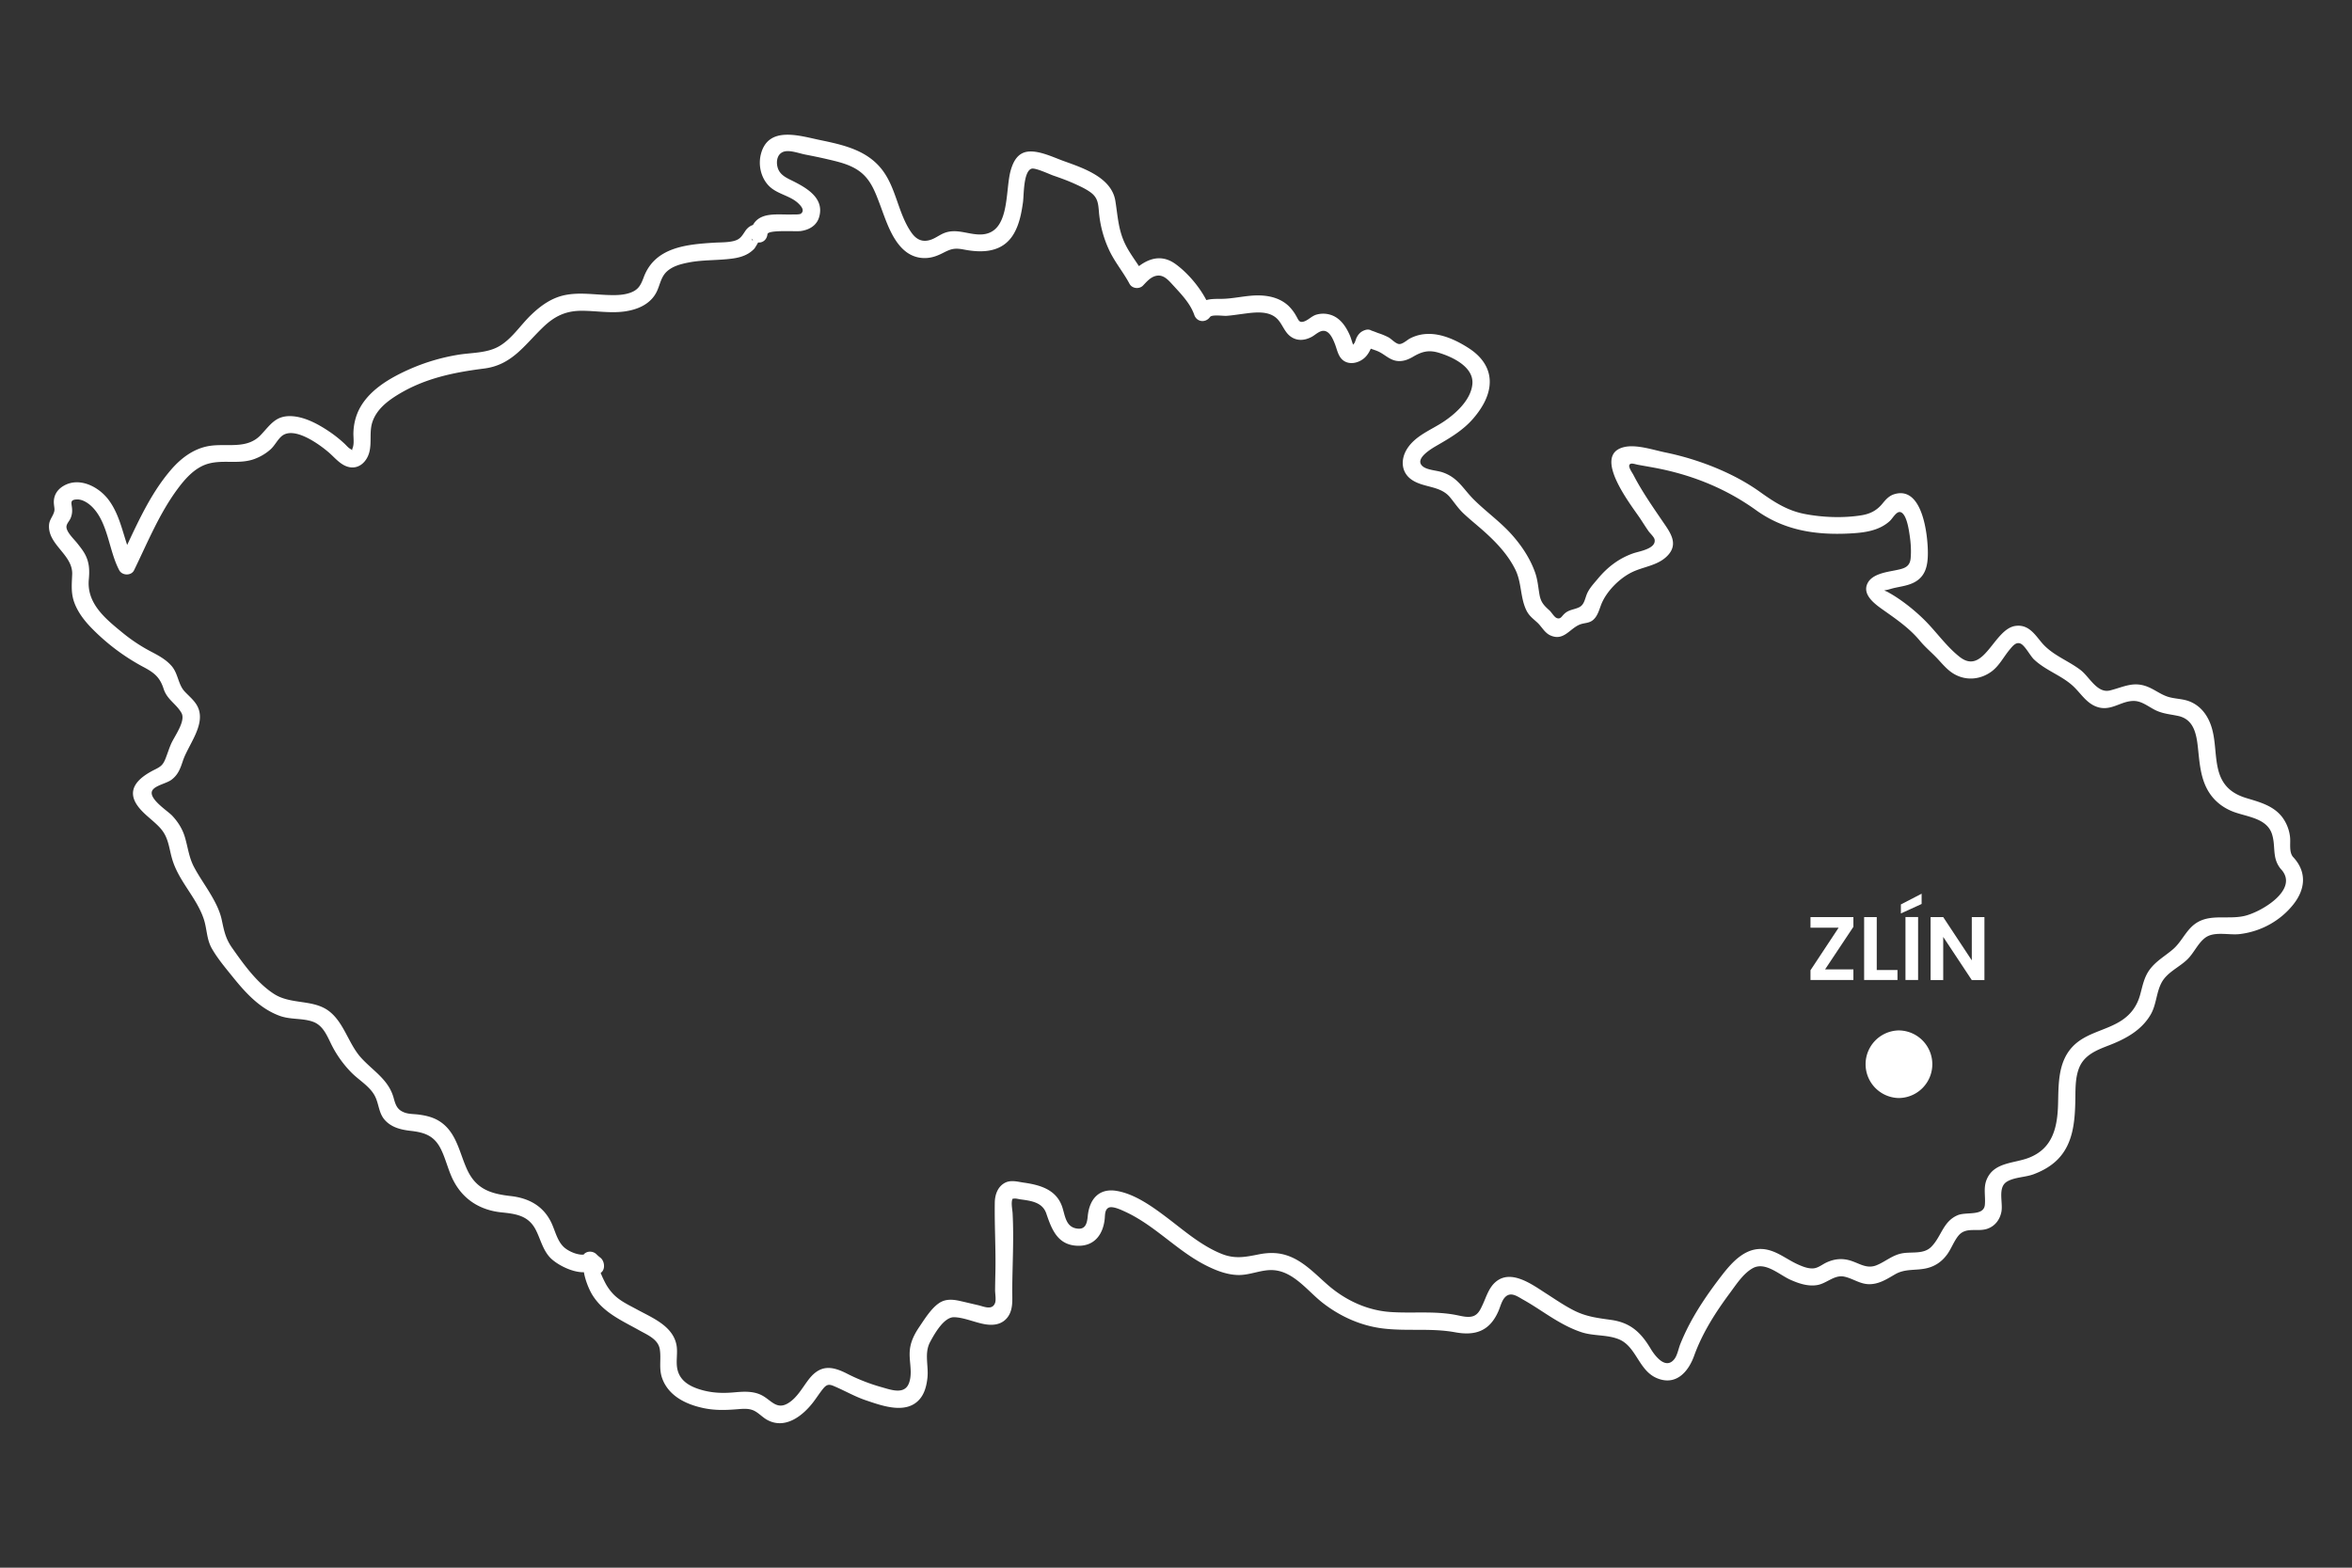 <svg width="192" height="128" fill="none" xmlns="http://www.w3.org/2000/svg"><rect width="100%" height="100%" fill="#333333" stroke="none"/><path d="M148.987 79.148h2.311v.868h-3.503v-.795l2.296-3.474h-2.296v-.868h3.503v.795l-2.311 3.474zm4.217.052h1.693v.816h-2.723V74.88h1.03v4.32zm3.376-4.324v5.137h-1.031v-5.137h1.031zm.287-1.067l-1.693.773v-.736l1.693-.876v.839zm5.127 6.214h-1.031l-2.333-3.525v3.525h-1.03V74.88h1.03l2.333 3.533V74.88h1.031v5.144zm-7.014 9.63a2.76 2.76 0 100-5.52 2.761 2.761 0 000 5.52z" fill="#fff"/><path d="M187.183 69.964c-.346-.417-.18-1.131-.242-1.632a3.318 3.318 0 00-.627-1.6c-.714-.944-1.843-1.24-2.92-1.564-1.297-.393-2.046-1.104-2.347-2.448-.237-1.056-.18-2.161-.47-3.208-.274-.985-.844-1.837-1.814-2.233-.558-.228-1.155-.206-1.727-.37-.592-.17-1.093-.572-1.659-.81-1.197-.505-1.974-.019-3.125.273-1.057.268-1.687-1.115-2.416-1.67-1.062-.806-2.339-1.22-3.208-2.282-.568-.694-1.08-1.453-2.098-1.315-1.774.24-2.568 4.099-4.565 2.524-1.071-.845-1.88-2.021-2.84-2.98-.852-.85-1.964-1.732-3.022-2.309-.286-.156-.418-.099-.044-.181.195-.043.385-.11.581-.153.535-.121 1.084-.187 1.582-.435.99-.495 1.157-1.427 1.155-2.447-.002-1.388-.415-5.497-2.75-4.771-.428.132-.694.444-.967.776-.457.554-.999.83-1.709.944-1.487.24-3.185.175-4.659-.115-1.389-.273-2.46-.964-3.591-1.773-1.128-.809-2.352-1.453-3.634-1.984a23.166 23.166 0 00-4.158-1.268c-.972-.202-2.339-.668-3.336-.428-2.698.65.668 4.84 1.349 5.876.216.329.426.664.651.986.124.178.456.473.496.684.144.753-1.256.96-1.72 1.12-1.167.4-2.117 1.124-2.902 2.069-.292.351-.626.703-.836 1.11-.239.465-.235 1.017-.717 1.24-.429.198-.812.18-1.187.523-.224.205-.303.46-.608.358-.219-.072-.441-.478-.614-.633-.447-.4-.702-.663-.812-1.287-.108-.616-.148-1.216-.359-1.81-.408-1.145-1.08-2.159-1.882-3.065-.936-1.056-2.087-1.868-3.088-2.855-.913-.9-1.309-1.828-2.601-2.261-.45-.15-1.226-.176-1.594-.477-.767-.627.798-1.503 1.218-1.746 1.059-.611 2.094-1.23 2.901-2.169.742-.863 1.397-1.96 1.341-3.136-.054-1.135-.778-1.998-1.696-2.594-.982-.638-2.218-1.223-3.414-1.17a3.23 3.23 0 00-1.416.376c-.223.122-.587.466-.867.447-.281-.02-.628-.418-.874-.55a5.351 5.351 0 00-.79-.33c-.311-.108-.12-.049-.345-.13-.293-.108-.483-.177-.8-.12l.372 1.351.008-.003c.805-.339.498-1.659-.373-1.352-.374.133-.554.355-.715.7.058-.123-.154.446-.133.348l-.149.196c.146.23.18.259.103.088-.142-.293-.205-.63-.338-.93-.312-.703-.774-1.396-1.539-1.646a2.003 2.003 0 00-1.193-.019c-.368.111-.641.432-.987.55-.426.144-.459-.127-.675-.487a3.553 3.553 0 00-.592-.773c-.625-.593-1.449-.826-2.293-.86-1.091-.045-2.158.277-3.247.278-.883.001-1.541.002-2.091.773l1.281.168c-.485-1.397-1.69-2.92-2.89-3.788-1.336-.966-2.621-.294-3.64.768l1.1.142c-.477-.898-1.152-1.663-1.591-2.593-.544-1.153-.578-2.248-.776-3.472-.31-1.913-2.616-2.675-4.202-3.246-.86-.31-1.995-.874-2.923-.775-.836.09-1.205.792-1.415 1.525-.489 1.7.003 5.287-2.56 5.241-.974-.018-1.862-.489-2.83-.133-.391.143-.722.418-1.114.555-.72.253-1.217-.022-1.614-.59-1.086-1.558-1.224-3.628-2.394-5.132-1.25-1.606-3.19-2.023-5.083-2.416-1.659-.345-4.176-1.164-4.791 1.12-.238.88-.03 1.894.59 2.572.687.749 1.783.82 2.482 1.509.185.182.521.536.195.81-.107.091-.567.068-.705.072-.63.02-1.264-.048-1.89.039-.92.127-1.447.641-1.546 1.57l1.306-.353c-.491-.646-1.285-.555-1.719.096-.302.454-.433.7-1.002.828-.502.113-1.036.092-1.547.124-2.286.141-4.825.38-5.735 2.813-.242.648-.436 1.04-1.117 1.278-.588.206-1.235.2-1.85.179-1.14-.04-2.279-.22-3.413-.003-1.122.215-2.023.864-2.83 1.641-.865.832-1.567 1.966-2.628 2.564-1.002.566-2.276.497-3.386.69a16.363 16.363 0 00-3.716 1.089c-1.77.765-3.768 1.884-4.483 3.79a4.66 4.66 0 00-.278 1.457c-.016.396.08.883-.062 1.261-.127.337.054.202-.179.084-.176-.09-.336-.292-.48-.426a10.017 10.017 0 00-1.232-.984c-.89-.602-2.003-1.217-3.102-1.27-1.28-.06-1.712.687-2.495 1.523-1.165 1.246-2.838.651-4.311.926-1.214.227-2.22.991-3.013 1.908-1.896 2.193-2.986 4.94-4.243 7.517h1.21c-.862-1.622-.962-3.571-2.096-5.064-.802-1.055-2.364-1.861-3.639-1.13-.573.328-.87.849-.807 1.502.037.381.099.468-.047.806-.136.316-.322.522-.35.884-.124 1.63 1.957 2.43 1.888 4.05-.036.85-.116 1.567.206 2.383.311.789.849 1.467 1.441 2.064a17.274 17.274 0 004.16 3.107c.87.459 1.35.828 1.656 1.785.282.885 1.024 1.216 1.454 1.965.385.668-.593 1.93-.865 2.578-.154.365-.272.743-.416 1.112-.212.544-.376.685-.893.941-1.236.614-2.43 1.575-1.373 2.999.503.678 1.234 1.135 1.8 1.754.737.807.716 1.69 1.028 2.67.553 1.742 1.964 3.052 2.54 4.77.272.811.225 1.65.66 2.412.464.815 1.102 1.57 1.689 2.299 1.057 1.315 2.229 2.61 3.855 3.203.872.32 1.822.174 2.684.47.906.31 1.212 1.258 1.615 2.03.41.784.95 1.523 1.575 2.152.61.613 1.49 1.11 1.896 1.897.34.66.3 1.407.835 1.984.553.594 1.313.768 2.089.857 1.167.133 1.937.409 2.482 1.528.403.83.59 1.747 1.021 2.566.812 1.546 2.195 2.386 3.905 2.562 1.182.12 2.19.26 2.789 1.407.395.758.56 1.599 1.149 2.251.745.822 3.196 1.958 3.911.599-.367.046-.734.094-1.1.141.195.183.399.346.611.508l.354-1.306c-1.802-.231-.746 2.387-.332 3.079.896 1.498 2.417 2.139 3.88 2.96.647.364 1.534.717 1.663 1.541.127.804-.096 1.553.191 2.359.52 1.457 1.957 2.144 3.384 2.443.916.192 1.76.169 2.688.097.5-.039 1.028-.105 1.484.141.369.199.654.525 1.024.726 1.445.785 2.858-.299 3.725-1.412.27-.348.507-.724.78-1.07.29-.365.464-.477.896-.296.896.373 1.72.863 2.648 1.176 1.332.45 3.319 1.186 4.41-.112.398-.474.546-1.1.615-1.701.114-.995-.276-2.016.218-2.943.367-.687 1.136-2.052 1.968-2.028.832.025 1.714.445 2.542.579.683.11 1.358.015 1.807-.562.492-.636.386-1.481.39-2.236.013-2.087.14-4.173.03-6.26-.016-.33-.167-.963.031-1.248.018-.024-.564.114.114.04.134-.015.337.043.474.062.864.12 1.812.223 2.13 1.155.444 1.303.921 2.576 2.541 2.636 1.393.052 2.103-.932 2.23-2.208.029-.292-.002-.724.302-.892.323-.178 1.053.178 1.336.306.775.352 1.508.817 2.198 1.312 1.524 1.092 2.915 2.366 4.62 3.184.765.369 1.591.673 2.451.687.966.015 1.879-.454 2.838-.399 1.681.096 2.835 1.734 4.065 2.686 1.424 1.103 3.098 1.856 4.891 2.076 1.979.243 3.935-.049 5.908.313 1.664.305 2.816-.11 3.523-1.711.144-.327.262-.811.495-1.093.481-.58 1.054-.125 1.537.144.832.463 1.61 1.013 2.42 1.512.731.45 1.496.861 2.313 1.135.987.332 2.088.192 3.049.574 1.458.578 1.623 2.55 3.128 3.184 1.543.649 2.563-.498 3.039-1.823.67-1.861 1.749-3.55 2.924-5.131.516-.695 1.081-1.584 1.856-2.02 1.017-.571 2.172.532 3.071.937.687.31 1.472.573 2.233.43.752-.141 1.369-.844 2.16-.684.7.142 1.272.602 2.014.619.817.018 1.469-.412 2.146-.805.845-.492 1.718-.281 2.624-.508.678-.169 1.207-.545 1.618-1.104.352-.48.549-1.068.92-1.53.614-.764 1.541-.302 2.358-.574.634-.213 1.034-.742 1.16-1.382.151-.766-.332-2.005.465-2.477.619-.366 1.498-.344 2.174-.599.74-.279 1.457-.68 2.007-1.259 1.19-1.25 1.346-2.984 1.387-4.628.023-.913-.034-1.902.302-2.77.419-1.082 1.444-1.477 2.444-1.864 1.357-.525 2.663-1.223 3.415-2.528.466-.813.447-1.78.879-2.589.46-.863 1.456-1.256 2.128-1.921.527-.525.839-1.295 1.433-1.744.734-.556 1.942-.2 2.815-.303 1.716-.202 3.316-1.069 4.39-2.43.997-1.26 1.1-2.672-.035-3.874-.621-.658-1.611.335-.992.99 1.561 1.654-1.604 3.526-2.985 3.836-1.51.338-3.1-.313-4.328.909-.556.553-.888 1.287-1.486 1.804-.641.553-1.37.95-1.889 1.64-.472.627-.59 1.324-.793 2.063-.241.882-.711 1.567-1.471 2.081-1.309.885-3.014 1.017-4.111 2.24-1.136 1.265-1.08 3.024-1.122 4.615-.05 1.902-.433 3.617-2.361 4.38-1.21.48-2.841.351-3.451 1.747-.308.704-.097 1.381-.165 2.105-.09.945-1.513.548-2.219.847-1.206.51-1.322 1.752-2.163 2.589-.616.613-1.562.383-2.346.519-.817.142-1.362.668-2.102.973-.814.336-1.412-.158-2.173-.384-.675-.2-1.306-.127-1.938.169-.311.146-.616.4-.962.462-.461.082-1.001-.145-1.411-.333-.792-.364-1.498-.939-2.354-1.156-1.7-.431-2.907.906-3.845 2.126-1.066 1.387-2.059 2.825-2.833 4.398a17.51 17.51 0 00-.518 1.163c-.143.354-.238.902-.472 1.208-.702.915-1.573-.212-1.945-.833-.795-1.33-1.65-2.135-3.24-2.355-1.074-.149-2.012-.26-2.996-.755-.803-.403-1.544-.917-2.299-1.401-1.103-.705-2.849-2.022-4.116-.945-.555.471-.755 1.185-1.048 1.824-.176.381-.356.818-.784.97-.416.146-.938 0-1.353-.082-1.811-.361-3.594-.127-5.421-.255-1.905-.133-3.672-.966-5.102-2.211-1.08-.94-2.097-2.07-3.525-2.466-.697-.193-1.406-.167-2.109-.027-1.087.216-1.938.393-3.013-.035-1.694-.675-3.091-1.918-4.529-3.002-1.164-.877-2.579-1.895-4.052-2.145-1.47-.25-2.235.702-2.365 2.056-.06.607-.187 1.156-.955 1.005-.886-.174-.902-1.146-1.158-1.835-.504-1.358-1.81-1.717-3.114-1.903-.523-.075-1.07-.244-1.56.03-.576.324-.792.971-.802 1.594-.03 1.915.092 3.836.048 5.757-.01.463-.02.926-.024 1.389-.002.274.094.797-.002 1.056-.234.631-.924.285-1.386.18-.485-.111-.968-.229-1.454-.338-.61-.138-1.214-.193-1.755.186-.64.447-1.158 1.29-1.594 1.934-.41.605-.73 1.246-.777 1.986-.056.847.235 1.71-.041 2.542-.339 1.024-1.434.62-2.24.39a15.285 15.285 0 01-2.817-1.099c-1.26-.65-2.21-.752-3.15.465-.514.667-.951 1.509-1.7 1.95-.914.538-1.358-.246-2.097-.643-.694-.373-1.499-.326-2.258-.257-.988.091-1.906.056-2.86-.246-.786-.249-1.52-.661-1.766-1.497-.212-.718.033-1.458-.123-2.182-.328-1.517-1.983-2.17-3.205-2.836-.702-.383-1.44-.713-1.99-1.311a4.032 4.032 0 01-.608-.867c-.044-.084-.49-.943-.409-1.06l-.419.322.071-.015c.78.101.823-.946.354-1.306a2.865 2.865 0 01-.328-.288c-.316-.295-.884-.272-1.101.142l-.09.171.419-.322c-.557.207-1.48-.188-1.88-.567-.56-.53-.706-1.353-1.035-2.025-.657-1.346-1.844-1.975-3.295-2.138-1.639-.185-2.826-.562-3.563-2.162-.628-1.363-.85-3-2.19-3.904-.529-.357-1.131-.504-1.755-.586-.372-.05-.79-.034-1.144-.16-.617-.222-.747-.61-.906-1.19-.412-1.504-1.64-2.178-2.637-3.264-1.031-1.123-1.381-2.801-2.563-3.77-1.309-1.072-3.15-.555-4.568-1.467-1.397-.9-2.488-2.431-3.428-3.77-.542-.772-.65-1.403-.844-2.298-.168-.771-.557-1.495-.96-2.167-.428-.713-.91-1.393-1.299-2.128-.416-.79-.493-1.583-.739-2.42-.199-.68-.562-1.258-1.045-1.773-.376-.401-2.06-1.452-1.589-2.105.273-.378 1.137-.533 1.525-.821.55-.408.73-.92.939-1.548.426-1.278 1.793-2.849 1.278-4.253-.216-.59-.724-.97-1.136-1.414-.537-.58-.523-1.452-1.057-2.073-.437-.507-1.021-.833-1.606-1.14a13.69 13.69 0 01-2.339-1.529c-1.401-1.147-3.004-2.403-2.819-4.397.069-.74.05-1.393-.309-2.062-.174-.324-.41-.614-.637-.903-.255-.324-.834-.859-.878-1.29-.028-.279.24-.51.341-.76.111-.274.141-.514.113-.809-.04-.43-.196-.697.408-.715.487-.014.987.342 1.304.68 1.242 1.32 1.306 3.53 2.142 5.1.237.446.982.47 1.21 0 1.104-2.26 2.066-4.645 3.58-6.674.643-.862 1.441-1.751 2.519-2.036 1.247-.33 2.528.087 3.77-.389.465-.178.9-.434 1.27-.768.347-.312.554-.769.899-1.07 1.002-.87 3.086.656 3.855 1.317.518.445 1.003 1.09 1.72 1.21.79.133 1.387-.477 1.584-1.2.222-.818-.01-1.678.257-2.487.339-1.024 1.215-1.708 2.102-2.248 2.18-1.327 4.527-1.806 7.023-2.123 2.265-.287 3.28-1.904 4.81-3.375.94-.905 1.859-1.346 3.18-1.341 1.15.004 2.287.211 3.434.06 1.018-.136 2.04-.534 2.579-1.462.352-.605.374-1.317.919-1.813.48-.437 1.145-.605 1.766-.727 1.18-.232 2.39-.16 3.576-.322.471-.064.931-.18 1.34-.436a2.46 2.46 0 00.453-.373c.05-.053.404-.64.353-.624l-.54-.07a35.118 35.118 0 00-.049-.133c.43.565 1.23.366 1.306-.354.04-.375 2.31-.202 2.705-.255.678-.091 1.304-.434 1.51-1.13.493-1.652-1.207-2.496-2.392-3.08-.443-.219-.852-.476-.994-.986-.153-.551-.007-1.242.68-1.324.467-.055 1.108.18 1.559.27.604.119 1.209.239 1.808.38.913.214 1.857.421 2.629.984.91.665 1.267 1.64 1.652 2.654.494 1.301.997 3.03 2.149 3.918.61.47 1.369.623 2.12.45.325-.074.626-.208.921-.359.654-.333.939-.413 1.707-.265 1.586.307 3.218.207 4.088-1.35.429-.767.595-1.65.716-2.51.081-.58.025-2.512.693-2.742.303-.105 1.49.46 1.788.561.61.207 1.216.431 1.802.699.431.197.88.405 1.262.69.582.438.6.942.66 1.622a9.207 9.207 0 00.776 2.956c.46 1.038 1.19 1.88 1.717 2.869.21.395.797.458 1.101.142.325-.339.653-.733 1.137-.805.561-.084.945.373 1.302.762.67.734 1.417 1.49 1.748 2.444.207.595.927.664 1.281.167.158-.22 1.085-.078 1.336-.095.446-.03.89-.103 1.333-.16.92-.12 2.144-.316 2.853.441.411.438.564 1.057 1.075 1.418.53.376 1.143.314 1.697.022.326-.17.689-.578 1.092-.484.417.096.662.68.801 1.032.221.553.289 1.218.895 1.49.508.227 1.142.029 1.542-.335.252-.23.444-.572.559-.888.243-.661.058-.096-.171-.015l-.373-1.352-.007.003c-.821.347-.534 1.513.372 1.352-.054.01-.548-.249-.342-.066.074.065.153.083.239.126.294.146.624.213.918.363.499.254.875.666 1.458.736.479.058.907-.111 1.315-.352.695-.41 1.258-.565 2.074-.32 1.128.337 2.874 1.158 2.754 2.551-.111 1.297-1.36 2.427-2.376 3.098-1.016.67-2.277 1.124-2.956 2.201-.536.852-.501 1.922.387 2.526.982.668 2.319.46 3.119 1.428.372.45.671.914 1.102 1.32.527.496 1.096.947 1.637 1.429 1.019.908 1.977 1.913 2.59 3.148.528 1.065.395 2.272.898 3.32.221.46.534.676.898 1.01.38.35.594.845 1.09 1.06 1.061.458 1.535-.535 2.348-.884.392-.168.791-.096 1.135-.403.344-.308.468-.774.624-1.19.403-1.081 1.463-2.157 2.491-2.673.97-.486 2.148-.545 2.94-1.367.958-.991.185-1.949-.431-2.854-.823-1.208-1.674-2.433-2.345-3.733-.08-.155-.402-.606-.345-.795.077-.25.429-.095.735-.038.599.111 1.203.208 1.801.332 2.843.59 5.462 1.678 7.822 3.374 2.284 1.642 4.829 2.039 7.606 1.9 1.157-.058 2.393-.195 3.29-1.005.289-.26.613-.956.995-.69.429.299.582 1.44.651 1.907.085.583.126 1.227.071 1.815-.069.74-.583.842-1.233.975-.733.15-1.895.293-2.281 1.054-.471.93.583 1.696 1.238 2.161 1.102.781 2.17 1.504 3.04 2.553.421.508.912.914 1.365 1.387.454.475.857.998 1.439 1.328.968.549 2.105.45 3.004-.193.666-.478 1.011-1.221 1.531-1.835.217-.256.489-.616.852-.474.37.145.803 1.003 1.105 1.291.927.886 2.163 1.276 3.112 2.105.695.606 1.15 1.493 2.082 1.791 1.138.365 1.935-.53 3.006-.496.635.02 1.178.486 1.727.753.603.295 1.199.33 1.845.469 1.289.276 1.499 1.476 1.623 2.62.112 1.036.18 2.088.602 3.055.429.981 1.173 1.687 2.157 2.098 1.118.468 2.844.516 3.282 1.874.33 1.023-.028 1.947.723 2.852.577.696 1.564-.3.992-.99z" fill="#fff"/></svg>